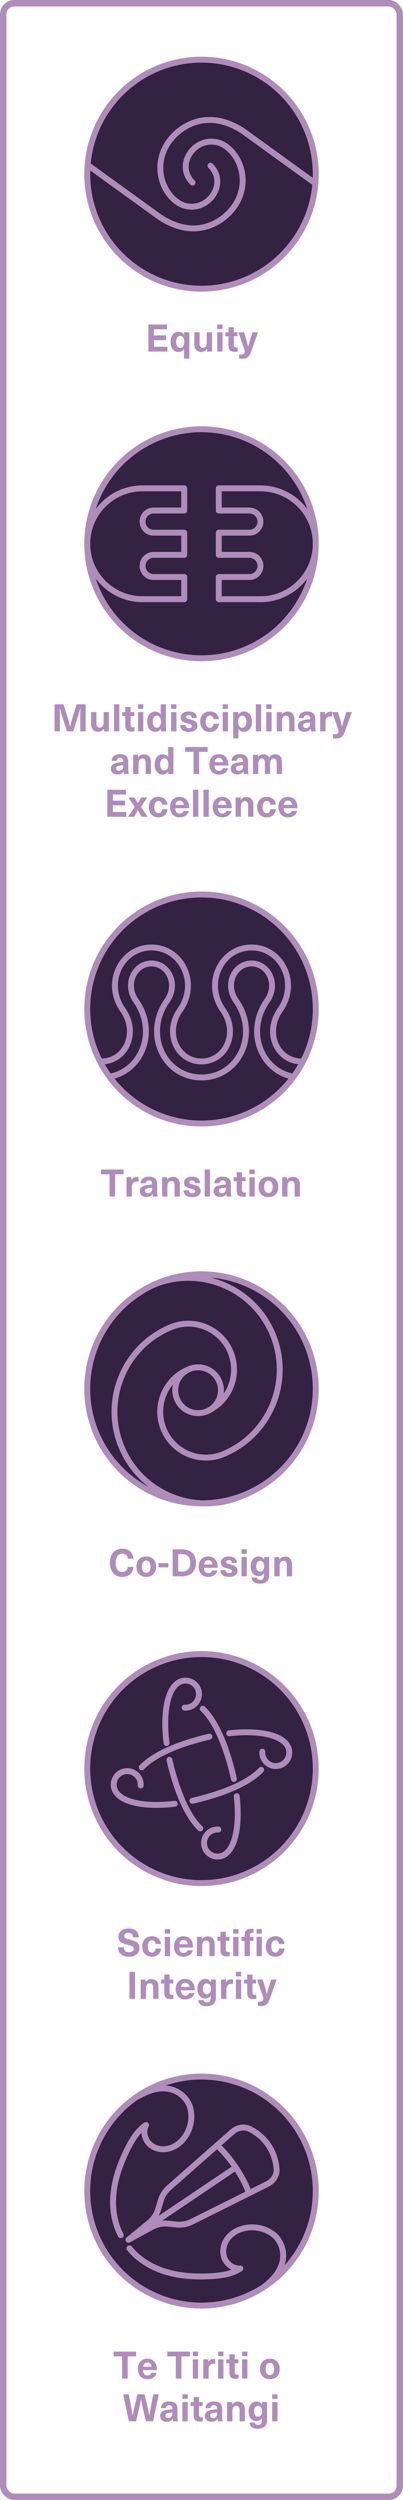 <?xml version="1.0" encoding="UTF-8"?>
<svg xmlns="http://www.w3.org/2000/svg" id="Layer_2" viewBox="0 0 340.42 2106.95">
  <defs>
    <style>.cls-1{fill:#332241;}.cls-1,.cls-2{stroke-width:5px;}.cls-1,.cls-2,.cls-3{stroke:#af8cba;stroke-linecap:round;stroke-linejoin:round;}.cls-2,.cls-3{fill:none;}.cls-3{stroke-width:5.42px;}.cls-4{fill:#af8cba;stroke-width:0px;}</style>
  </defs>
  <g id="_Layer_">
    <path class="cls-4" d="m67.81,616.35v-11.33c0-2.85.06-5.7.19-8.54h-.06c-.74,2.78-1.57,5.63-2.43,8.38l-3.62,11.49h-5.38l-3.62-11.49c-.86-2.75-1.7-5.6-2.43-8.38h-.06c.13,2.85.19,5.7.19,8.54v11.33h-4.51v-22.78h7.55l3.3,10.46c.86,2.75,1.63,5.6,2.24,8.38h.06c.61-2.78,1.38-5.63,2.24-8.38l3.3-10.46h7.55v22.78h-4.51Z"></path>
    <path class="cls-4" d="m76.96,610.08v-9.98h4.48v9.54c0,2.46,1.09,3.58,2.85,3.58,1.86,0,3.2-1.47,3.2-4.42v-8.7h4.48v16.25h-4.19v-2.05h-.06c-1.06,1.44-2.69,2.43-4.77,2.43-3.65,0-5.98-2.24-5.98-6.66Z"></path>
    <path class="cls-4" d="m96.32,616.35v-22.78h4.48v22.78h-4.48Z"></path>
    <path class="cls-4" d="m113.6,612.83v3.42c-.61.19-1.6.32-2.37.32-3.74,0-5.38-1.5-5.38-5.28v-7.87h-2.62v-3.33h2.62v-4.22h4.48v4.22h3.1v3.33h-3.1v7.07c0,1.79.58,2.5,2.11,2.5.42,0,.86-.06,1.15-.16Z"></path>
    <path class="cls-4" d="m116.58,597.41v-3.84h4.48v3.84h-4.48Zm0,18.94v-16.25h4.48v16.25h-4.48Z"></path>
    <path class="cls-4" d="m135.84,616.35v-2.14h-.06c-.99,1.66-2.78,2.56-4.67,2.56-4.1,0-6.75-3.36-6.75-8.54s2.62-8.54,6.69-8.54c1.86,0,3.62.83,4.61,2.37h.06v-8.48h4.48v22.78h-4.35Zm-6.82-8.13c0,3.1,1.38,5.12,3.52,5.12,2.02,0,3.39-1.89,3.39-5.12s-1.38-5.12-3.39-5.12c-2.14,0-3.52,2.02-3.52,5.12Z"></path>
    <path class="cls-4" d="m144.55,597.41v-3.84h4.48v3.84h-4.48Zm0,18.94v-16.25h4.48v16.25h-4.48Z"></path>
    <path class="cls-4" d="m166.24,605.08h-4.29c0-1.66-.96-2.37-2.56-2.37-1.44,0-2.21.58-2.21,1.5,0,1.15,1.02,1.44,3.49,2.08,2.91.77,6.11,1.5,6.11,5.47,0,3.04-2.75,5.09-7.17,5.09s-7.3-1.86-7.3-5.79h4.54c0,1.63.99,2.56,2.85,2.56,1.57,0,2.37-.61,2.37-1.57,0-1.41-1.22-1.7-3.74-2.37-2.72-.7-5.63-1.34-5.63-5.12,0-2.91,2.69-4.99,6.72-4.99,4.26,0,6.82,1.89,6.82,5.5Z"></path>
    <path class="cls-4" d="m184.96,606.14h-4.67c-.16-1.92-1.31-3.1-3.04-3.1-2.18,0-3.49,1.98-3.49,5.18s1.31,5.18,3.49,5.18c1.73,0,2.88-1.31,3.01-3.42h4.7c-.35,4.13-3.3,6.88-7.68,6.88-4.96,0-8.19-3.39-8.19-8.64s3.23-8.64,8.19-8.64c4.38,0,7.33,2.75,7.68,6.56Z"></path>
    <path class="cls-4" d="m188.13,597.41v-3.84h4.48v3.84h-4.48Zm0,18.94v-16.25h4.48v16.25h-4.48Z"></path>
    <path class="cls-4" d="m212.8,608.22c0,5.18-2.62,8.54-6.69,8.54-1.86,0-3.62-.83-4.61-2.37h-.06v7.87h-4.48v-22.17h4.35v2.14h.06c.99-1.66,2.78-2.56,4.67-2.56,4.1,0,6.75,3.36,6.75,8.54Zm-11.58,0c0,3.23,1.38,5.12,3.39,5.12,2.14,0,3.52-2.02,3.52-5.12s-1.38-5.12-3.52-5.12c-2.02,0-3.39,1.89-3.39,5.12Z"></path>
    <path class="cls-4" d="m216.1,616.35v-22.78h4.48v22.78h-4.48Z"></path>
    <path class="cls-4" d="m224.93,597.41v-3.84h4.48v3.84h-4.48Zm0,18.94v-16.25h4.48v16.25h-4.48Z"></path>
    <path class="cls-4" d="m248.77,606.36v9.98h-4.48v-9.54c0-2.46-1.09-3.58-2.85-3.58-1.86,0-3.2,1.47-3.2,4.42v8.7h-4.48v-16.25h4.19v2.05h.06c1.06-1.44,2.69-2.43,4.77-2.43,3.65,0,5.98,2.24,5.98,6.66Z"></path>
    <path class="cls-4" d="m266.3,606.01v5.89c0,2.05.16,3.36.45,4.45h-4.03c-.16-.67-.22-1.38-.22-2.18h-.06c-1.22,1.73-3.04,2.56-5.28,2.56-3.46,0-5.54-2.11-5.54-4.93,0-2.66,1.6-4.45,6.3-5.18,1.22-.19,3.04-.38,4.06-.45v-.58c0-2.05-1.09-2.88-2.66-2.88-1.66,0-2.62.93-2.69,2.46h-4.35c.16-3.1,2.4-5.6,7.04-5.6s6.98,2.18,6.98,6.43Zm-4.32,2.88c-.96.06-2.3.19-3.26.35-1.86.32-2.62.93-2.62,2.24,0,1.22.83,2.05,2.4,2.05.93,0,1.92-.29,2.56-.93.77-.77.93-1.63.93-3.1v-.61Z"></path>
    <path class="cls-4" d="m280.58,600.03v3.87c-.51-.1-.96-.16-1.41-.16-2.75,0-4.22,1.73-4.22,4.93v7.68h-4.48v-16.25h4.13v2.3h.06c1.09-1.76,2.53-2.56,4.45-2.56.45,0,1.02.06,1.47.19Z"></path>
    <path class="cls-4" d="m291.36,616.44c-1.63,4.58-3.68,6.02-7.74,6.02-.8,0-1.66-.1-2.34-.26v-3.58c.45.16,1.06.26,1.73.26,1.79,0,2.98-1.02,2.98-2.62,0-.61-.13-1.12-.77-2.94l-4.61-13.21h4.8l1.66,5.44c.67,2.24,1.28,4.54,1.79,6.82h.06c.54-2.27,1.15-4.58,1.89-6.82l1.76-5.44h4.61l-5.82,16.35Z"></path>
    <path class="cls-4" d="m108.34,642.01v5.89c0,2.05.16,3.36.45,4.45h-4.03c-.16-.67-.22-1.38-.22-2.18h-.06c-1.22,1.73-3.04,2.56-5.28,2.56-3.46,0-5.54-2.11-5.54-4.93,0-2.66,1.6-4.45,6.3-5.18,1.22-.19,3.04-.38,4.06-.45v-.58c0-2.05-1.09-2.88-2.66-2.88-1.66,0-2.62.93-2.69,2.46h-4.35c.16-3.1,2.4-5.6,7.04-5.6s6.98,2.18,6.98,6.43Zm-4.32,2.88c-.96.06-2.3.19-3.26.35-1.86.32-2.62.93-2.62,2.24,0,1.22.83,2.05,2.4,2.05.93,0,1.92-.29,2.56-.93.77-.77.93-1.63.93-3.1v-.61Z"></path>
    <path class="cls-4" d="m127.51,642.36v9.98h-4.48v-9.54c0-2.46-1.09-3.58-2.85-3.58-1.86,0-3.2,1.47-3.2,4.42v8.7h-4.48v-16.25h4.19v2.05h.06c1.06-1.44,2.69-2.43,4.77-2.43,3.65,0,5.98,2.24,5.98,6.66Z"></path>
    <path class="cls-4" d="m142.13,652.35v-2.14h-.06c-.99,1.66-2.78,2.56-4.67,2.56-4.1,0-6.75-3.36-6.75-8.54s2.62-8.54,6.69-8.54c1.86,0,3.62.83,4.61,2.37h.06v-8.48h4.48v22.78h-4.35Zm-6.82-8.13c0,3.1,1.38,5.12,3.52,5.12,2.02,0,3.39-1.89,3.39-5.12s-1.38-5.12-3.39-5.12c-2.14,0-3.52,2.02-3.52,5.12Z"></path>
    <path class="cls-4" d="m168.21,633.6v18.75h-4.7v-18.75h-7.17v-4.03h19.04v4.03h-7.17Z"></path>
    <path class="cls-4" d="m188.11,647.42h4.58c-.64,2.98-3.46,5.44-7.78,5.44-5.12,0-8.09-3.58-8.09-8.77,0-4.8,2.98-8.51,8.06-8.51,3.74,0,6.5,2.11,7.52,5.41.35,1.12.51,2.37.51,4.16h-11.68c.13,3.36,1.76,4.54,3.68,4.54,1.79,0,2.98-.96,3.2-2.27Zm-6.78-5.09h7.1c-.29-2.46-1.76-3.58-3.55-3.58s-3.2,1.12-3.55,3.58Z"></path>
    <path class="cls-4" d="m209.55,642.01v5.89c0,2.05.16,3.36.45,4.45h-4.03c-.16-.67-.22-1.38-.22-2.18h-.06c-1.22,1.73-3.04,2.56-5.28,2.56-3.46,0-5.54-2.11-5.54-4.93,0-2.66,1.6-4.45,6.3-5.18,1.22-.19,3.04-.38,4.06-.45v-.58c0-2.05-1.09-2.88-2.66-2.88-1.66,0-2.62.93-2.69,2.46h-4.35c.16-3.1,2.4-5.6,7.04-5.6s6.98,2.18,6.98,6.43Zm-4.32,2.88c-.96.06-2.3.19-3.26.35-1.86.32-2.62.93-2.62,2.24,0,1.22.83,2.05,2.4,2.05.93,0,1.92-.29,2.56-.93.77-.77.93-1.63.93-3.1v-.61Z"></path>
    <path class="cls-4" d="m238.22,642.36v9.98h-4.48v-9.54c0-2.46-.99-3.58-2.56-3.58-1.92,0-2.98,1.7-2.98,4.77v8.35h-4.48v-9.82c0-2.08-.9-3.3-2.56-3.3-1.95,0-2.98,1.73-2.98,4.77v8.35h-4.48v-16.25h4.22v1.86h.06c1.18-1.54,2.56-2.24,4.51-2.24,2.27,0,3.94.96,4.83,2.78,1.22-1.73,2.69-2.78,5.18-2.78,3.49,0,5.7,2.24,5.7,6.66Z"></path>
    <path class="cls-4" d="m95.36,669.6v5.15h10.3v4h-10.3v5.57h11.33v4.03h-16.03v-22.78h15.74v4.03h-11.04Z"></path>
    <path class="cls-4" d="m124.74,688.35h-5.22l-3.07-5.5h-.06l-3.07,5.5h-5.22l5.57-8.35-5.22-7.9h5.15l2.78,4.77h.06l2.78-4.77h5.15l-5.21,7.9,5.57,8.35Z"></path>
    <path class="cls-4" d="m141.54,678.14h-4.67c-.16-1.92-1.31-3.1-3.04-3.1-2.18,0-3.49,1.98-3.49,5.18s1.31,5.18,3.49,5.18c1.73,0,2.88-1.31,3.01-3.42h4.7c-.35,4.13-3.3,6.88-7.68,6.88-4.96,0-8.19-3.39-8.19-8.64s3.23-8.64,8.19-8.64c4.38,0,7.33,2.75,7.68,6.56Z"></path>
    <path class="cls-4" d="m154.95,683.42h4.58c-.64,2.98-3.46,5.44-7.78,5.44-5.12,0-8.09-3.58-8.09-8.77,0-4.8,2.98-8.51,8.06-8.51,3.74,0,6.5,2.11,7.52,5.41.35,1.12.51,2.37.51,4.16h-11.68c.13,3.36,1.76,4.54,3.68,4.54,1.79,0,2.98-.96,3.2-2.27Zm-6.78-5.09h7.1c-.29-2.46-1.76-3.58-3.55-3.58s-3.2,1.12-3.55,3.58Z"></path>
    <path class="cls-4" d="m163.04,688.35v-22.78h4.48v22.78h-4.48Z"></path>
    <path class="cls-4" d="m171.87,688.35v-22.78h4.48v22.78h-4.48Z"></path>
    <path class="cls-4" d="m190.95,683.42h4.58c-.64,2.98-3.46,5.44-7.78,5.44-5.12,0-8.1-3.58-8.1-8.77,0-4.8,2.98-8.51,8.06-8.51,3.74,0,6.5,2.11,7.52,5.41.35,1.12.51,2.37.51,4.16h-11.68c.13,3.36,1.76,4.54,3.68,4.54,1.79,0,2.98-.96,3.2-2.27Zm-6.78-5.09h7.1c-.29-2.46-1.76-3.58-3.55-3.58s-3.2,1.12-3.55,3.58Z"></path>
    <path class="cls-4" d="m214.05,678.36v9.98h-4.48v-9.54c0-2.46-1.09-3.58-2.85-3.58-1.86,0-3.2,1.47-3.2,4.42v8.7h-4.48v-16.25h4.19v2.05h.06c1.06-1.44,2.69-2.43,4.77-2.43,3.65,0,5.98,2.24,5.98,6.66Z"></path>
    <path class="cls-4" d="m233.06,678.14h-4.67c-.16-1.92-1.31-3.1-3.04-3.1-2.18,0-3.49,1.98-3.49,5.18s1.31,5.18,3.49,5.18c1.73,0,2.88-1.31,3.01-3.42h4.7c-.35,4.13-3.3,6.88-7.68,6.88-4.96,0-8.19-3.39-8.19-8.64s3.23-8.64,8.19-8.64c4.38,0,7.33,2.75,7.68,6.56Z"></path>
    <path class="cls-4" d="m246.46,683.42h4.58c-.64,2.98-3.46,5.44-7.78,5.44-5.12,0-8.1-3.58-8.1-8.77,0-4.8,2.98-8.51,8.06-8.51,3.74,0,6.5,2.11,7.52,5.41.35,1.12.51,2.37.51,4.16h-11.68c.13,3.36,1.76,4.54,3.68,4.54,1.79,0,2.98-.96,3.2-2.27Zm-6.78-5.09h7.1c-.29-2.46-1.76-3.58-3.55-3.58s-3.2,1.12-3.55,3.58Z"></path>
    <circle class="cls-1" cx="170.21" cy="458.27" r="96.51"></circle>
    <path class="cls-2" d="m120.42,504.99c-25.8,0-46.71-20.91-46.71-46.71s20.91-46.71,46.71-46.71"></path>
    <polyline class="cls-2" points="120.42 411.56 155.61 411.56 155.61 430.25"></polyline>
    <path class="cls-2" d="m155.61,486.3h-25.85c-5.16,0-9.34-4.18-9.34-9.34h0c0-5.16,4.18-9.34,9.34-9.34h25.85v-18.69h-25.85c-5.16,0-9.34-4.18-9.34-9.34h0c0-5.16,4.18-9.34,9.34-9.34h25.85"></path>
    <polyline class="cls-2" points="155.61 486.3 155.61 504.99 120.42 504.99"></polyline>
    <path class="cls-2" d="m220,504.99c25.8,0,46.71-20.91,46.71-46.71s-20.91-46.71-46.71-46.71"></path>
    <polyline class="cls-2" points="220 411.56 184.81 411.56 184.81 430.25"></polyline>
    <path class="cls-2" d="m184.81,486.3h25.85c5.16,0,9.34-4.18,9.34-9.34h0c0-5.16-4.18-9.34-9.34-9.34h-25.85v-18.69h25.85c5.16,0,9.34-4.18,9.34-9.34h0c0-5.16-4.18-9.34-9.34-9.34h-25.85"></path>
    <polyline class="cls-2" points="184.81 486.3 184.81 504.99 220 504.99"></polyline>
    <path class="cls-4" d="m107.84,1985.88v18.75h-4.7v-18.75h-7.17v-4.03h19.04v4.03h-7.17Z"></path>
    <path class="cls-4" d="m127.75,1999.7h4.58c-.64,2.98-3.46,5.44-7.78,5.44-5.12,0-8.1-3.58-8.1-8.77,0-4.8,2.98-8.51,8.06-8.51,3.74,0,6.5,2.11,7.52,5.41.35,1.12.51,2.37.51,4.16h-11.68c.13,3.36,1.76,4.54,3.68,4.54,1.79,0,2.98-.96,3.2-2.27Zm-6.78-5.09h7.1c-.29-2.46-1.76-3.58-3.55-3.58s-3.2,1.12-3.55,3.58Z"></path>
    <path class="cls-4" d="m153.22,1985.88v18.75h-4.7v-18.75h-7.17v-4.03h19.04v4.03h-7.17Z"></path>
    <path class="cls-4" d="m162.88,1985.69v-3.84h4.48v3.84h-4.48Zm0,18.94v-16.25h4.48v16.25h-4.48Z"></path>
    <path class="cls-4" d="m181.83,1988.31v3.87c-.51-.1-.96-.16-1.41-.16-2.75,0-4.22,1.73-4.22,4.93v7.68h-4.48v-16.25h4.13v2.3h.06c1.09-1.76,2.53-2.56,4.45-2.56.45,0,1.02.06,1.47.19Z"></path>
    <path class="cls-4" d="m184.26,1985.69v-3.84h4.48v3.84h-4.48Zm0,18.94v-16.25h4.48v16.25h-4.48Z"></path>
    <path class="cls-4" d="m201.54,2001.11v3.42c-.61.19-1.6.32-2.37.32-3.74,0-5.38-1.5-5.38-5.28v-7.87h-2.62v-3.33h2.62v-4.22h4.48v4.22h3.1v3.33h-3.1v7.07c0,1.79.58,2.5,2.11,2.5.42,0,.86-.06,1.15-.16Z"></path>
    <path class="cls-4" d="m204.51,1985.69v-3.84h4.48v3.84h-4.48Zm0,18.94v-16.25h4.48v16.25h-4.48Z"></path>
    <path class="cls-4" d="m236.29,1996.5c0,5.28-3.23,8.64-8.32,8.64s-8.32-3.36-8.32-8.64,3.23-8.64,8.32-8.64,8.32,3.36,8.32,8.64Zm-11.94,0c0,3.17,1.41,5.18,3.62,5.18s3.62-2.02,3.62-5.18-1.41-5.18-3.62-5.18-3.62,2.02-3.62,5.18Z"></path>
    <path class="cls-4" d="m123.23,2040.63l-2.11-9.02c-.77-3.23-1.44-6.5-1.98-9.76h-.06c-.54,3.26-1.22,6.53-1.98,9.76l-2.11,9.02h-6.11l-4.77-22.78h4.61l1.63,8.29c.64,3.26,1.22,6.62,1.66,9.86h.06c.58-3.23,1.28-6.56,2.08-9.86l1.98-8.29h5.95l1.98,8.29c.8,3.3,1.5,6.62,2.08,9.86h.06c.45-3.23,1.02-6.59,1.66-9.86l1.63-8.29h4.61l-4.77,22.78h-6.11Z"></path>
    <path class="cls-4" d="m149.92,2030.29v5.89c0,2.05.16,3.36.45,4.45h-4.03c-.16-.67-.22-1.38-.22-2.18h-.06c-1.22,1.73-3.04,2.56-5.28,2.56-3.46,0-5.54-2.11-5.54-4.93,0-2.66,1.6-4.45,6.3-5.18,1.22-.19,3.04-.38,4.06-.45v-.58c0-2.05-1.09-2.88-2.66-2.88-1.66,0-2.62.93-2.69,2.46h-4.35c.16-3.1,2.4-5.6,7.04-5.6s6.98,2.18,6.98,6.43Zm-4.32,2.88c-.96.06-2.3.19-3.26.35-1.86.32-2.62.93-2.62,2.24,0,1.22.83,2.05,2.4,2.05.93,0,1.92-.29,2.56-.93.77-.77.93-1.63.93-3.1v-.61Z"></path>
    <path class="cls-4" d="m154.08,2021.69v-3.84h4.48v3.84h-4.48Zm0,18.94v-16.25h4.48v16.25h-4.48Z"></path>
    <path class="cls-4" d="m171.36,2037.11v3.42c-.61.19-1.6.32-2.37.32-3.74,0-5.38-1.5-5.38-5.28v-7.87h-2.62v-3.33h2.62v-4.22h4.48v4.22h3.1v3.33h-3.1v7.07c0,1.79.58,2.5,2.11,2.5.42,0,.86-.06,1.15-.16Z"></path>
    <path class="cls-4" d="m187.68,2030.29v5.89c0,2.05.16,3.36.45,4.45h-4.03c-.16-.67-.22-1.38-.22-2.18h-.06c-1.22,1.73-3.04,2.56-5.28,2.56-3.46,0-5.54-2.11-5.54-4.93,0-2.66,1.6-4.45,6.3-5.18,1.22-.19,3.04-.38,4.06-.45v-.58c0-2.05-1.09-2.88-2.66-2.88-1.66,0-2.62.93-2.69,2.46h-4.35c.16-3.1,2.4-5.6,7.04-5.6s6.97,2.18,6.97,6.43Zm-4.32,2.88c-.96.06-2.3.19-3.26.35-1.86.32-2.62.93-2.62,2.24,0,1.22.83,2.05,2.4,2.05.93,0,1.92-.29,2.56-.93.77-.77.93-1.63.93-3.1v-.61Z"></path>
    <path class="cls-4" d="m206.85,2030.65v9.98h-4.48v-9.54c0-2.46-1.09-3.58-2.85-3.58-1.86,0-3.2,1.47-3.2,4.42v8.7h-4.48v-16.25h4.19v2.05h.06c1.06-1.44,2.69-2.43,4.77-2.43,3.65,0,5.98,2.24,5.98,6.66Z"></path>
    <path class="cls-4" d="m221.31,2026.55h.06v-2.18h4.22v15.23c0,4.93-3.04,7.23-7.71,7.23s-6.94-1.98-7.2-5.18h4.48c.1,1.25,1.12,1.98,2.82,1.98,2.02,0,3.26-1.02,3.26-4.19v-1.44h-.06c-1.21,1.7-2.59,2.43-4.54,2.43-4.06,0-6.66-3.2-6.66-8.25s2.62-8.26,6.72-8.26c1.98,0,3.36.77,4.61,2.62Zm-6.66,5.63c0,2.82,1.28,4.58,3.26,4.58,2.11,0,3.46-1.82,3.46-4.58s-1.34-4.58-3.46-4.58c-1.98,0-3.26,1.76-3.26,4.58Z"></path>
    <path class="cls-4" d="m229.95,2021.69v-3.84h4.48v3.84h-4.48Zm0,18.94v-16.25h4.48v16.25h-4.48Z"></path>
    <circle class="cls-1" cx="170.21" cy="1846.58" r="96.51"></circle>
    <path class="cls-2" d="m108.53,1887.59l18.91-10.3c4.41-2.58,9.43-3.74,14.18-3.27l7.89.78c4.2.42,8.63-.44,12.67-2.45l63.71-31.75c4.95-2.47,8.09-7.48,7.75-12.37h0c-1.04-14.92-9.51-27.51-22.92-34.11h0c-4.4-2.16-10.23-1.15-14.38,2.5l-53.46,47c-3.39,2.98-5.86,6.76-7.06,10.81l-2.25,7.6c-1.36,4.57-4.32,8.78-8.38,11.89l-16.65,13.66"></path>
    <path class="cls-2" d="m183.51,1808.27c4.99,4.41,10.5,10.8,15.61,18.4,5.11,7.6,8.94,15.12,11.14,21.41"></path>
    <line class="cls-2" x1="108.53" y1="1887.59" x2="199.11" y2="1826.68"></line>
    <path class="cls-2" d="m109.32,1894.83c7.91,9.82,19.33,16.44,31.43,19.98,12.1,3.54,24.89,4.17,37.48,3.48,8.63-.47,17.58-1.68,24.79-6.45-5.84.52-11.56-3.62-13.56-9.13-2-5.51-.54-11.95,3.09-16.55s9.17-7.47,14.94-8.54c8.54-1.6,17.8.68,24.39,6.33,6.59,5.66,16.12,25.01-9.53,43.86"></path>
    <path class="cls-2" d="m102.01,1883.73c-5.9-11.14-7.47-24.25-5.95-36.77,1.52-12.52,6-24.52,11.6-35.81,3.84-7.74,8.48-15.49,15.71-20.22-2.78,5.16-1.24,12.05,3.03,16.07,4.27,4.01,10.76,5.21,16.43,3.7,5.66-1.51,10.48-5.48,13.75-10.35,4.84-7.21,6.41-16.62,3.81-24.91-2.59-8.29-16.62-24.68-44.06-8.56"></path>
    <path class="cls-4" d="m117.13,1632.75h-4.77c0-2.37-1.38-3.74-3.97-3.74-2.08,0-3.49,1.02-3.49,2.5,0,1.76,1.38,2.34,4.96,3.23,4.29,1.06,8,2.18,8,7.14,0,4.32-3.58,7.2-8.9,7.2-5.66,0-9.21-2.82-9.21-8h4.86c0,2.75,1.5,4.19,4.42,4.19,2.4,0,3.94-1.12,3.94-2.91,0-2.02-1.47-2.4-4.7-3.23-4.29-1.09-8.19-2.11-8.19-7.1,0-4,3.42-6.75,8.42-6.75,5.7,0,8.64,2.59,8.64,7.49Z"></path>
    <path class="cls-4" d="m136.01,1638.35h-4.67c-.16-1.92-1.31-3.1-3.04-3.1-2.18,0-3.49,1.98-3.49,5.18s1.31,5.18,3.49,5.18c1.73,0,2.88-1.31,3.01-3.42h4.7c-.35,4.13-3.3,6.88-7.68,6.88-4.96,0-8.19-3.39-8.19-8.64s3.23-8.64,8.19-8.64c4.38,0,7.33,2.75,7.68,6.56Z"></path>
    <path class="cls-4" d="m139.18,1629.62v-3.84h4.48v3.84h-4.48Zm0,18.94v-16.25h4.48v16.25h-4.48Z"></path>
    <path class="cls-4" d="m158.25,1643.63h4.58c-.64,2.98-3.46,5.44-7.78,5.44-5.12,0-8.1-3.58-8.1-8.77,0-4.8,2.98-8.51,8.06-8.51,3.74,0,6.5,2.11,7.52,5.41.35,1.12.51,2.37.51,4.16h-11.68c.13,3.36,1.76,4.54,3.68,4.54,1.79,0,2.98-.96,3.2-2.27Zm-6.78-5.09h7.1c-.29-2.46-1.76-3.58-3.55-3.58s-3.2,1.12-3.55,3.58Z"></path>
    <path class="cls-4" d="m181.35,1638.58v9.98h-4.48v-9.54c0-2.46-1.09-3.58-2.85-3.58-1.86,0-3.2,1.47-3.2,4.42v8.7h-4.48v-16.25h4.19v2.05h.06c1.06-1.44,2.69-2.43,4.77-2.43,3.65,0,5.98,2.24,5.98,6.66Z"></path>
    <path class="cls-4" d="m193.99,1645.04v3.42c-.61.19-1.6.32-2.37.32-3.74,0-5.38-1.5-5.38-5.28v-7.87h-2.62v-3.33h2.62v-4.22h4.48v4.22h3.1v3.33h-3.1v7.07c0,1.79.58,2.5,2.11,2.5.42,0,.86-.06,1.15-.16Z"></path>
    <path class="cls-4" d="m196.97,1629.62v-3.84h4.48v3.84h-4.48Zm0,18.94v-16.25h4.48v16.25h-4.48Z"></path>
    <path class="cls-4" d="m206.63,1630.83c0-3.55,1.89-5.31,5.38-5.31.77,0,1.66.13,2.21.26v3.17c-.19-.06-.51-.1-.8-.1-1.57,0-2.37.67-2.37,2.53v.93h3.07v3.33h-3.07v12.93h-4.42v-12.93h-2.69v-3.33h2.69v-1.47Zm14.56-1.22h-4.48v-3.84h4.48v3.84Zm0,2.69v16.25h-4.48v-16.25h4.48Z"></path>
    <path class="cls-4" d="m240.36,1638.35h-4.67c-.16-1.92-1.31-3.1-3.04-3.1-2.18,0-3.49,1.98-3.49,5.18s1.31,5.18,3.49,5.18c1.73,0,2.88-1.31,3.01-3.42h4.7c-.35,4.13-3.3,6.88-7.68,6.88-4.96,0-8.19-3.39-8.19-8.64s3.23-8.64,8.19-8.64c4.38,0,7.33,2.75,7.68,6.56Z"></path>
    <path class="cls-4" d="m109.36,1684.56v-22.78h4.7v22.78h-4.7Z"></path>
    <path class="cls-4" d="m133.87,1674.58v9.98h-4.48v-9.54c0-2.46-1.09-3.58-2.85-3.58-1.86,0-3.2,1.47-3.2,4.42v8.7h-4.48v-16.25h4.19v2.05h.06c1.06-1.44,2.69-2.43,4.77-2.43,3.65,0,5.98,2.24,5.98,6.66Z"></path>
    <path class="cls-4" d="m146.51,1681.04v3.42c-.61.19-1.6.32-2.37.32-3.74,0-5.38-1.5-5.38-5.28v-7.87h-2.62v-3.33h2.62v-4.22h4.48v4.22h3.1v3.33h-3.1v7.07c0,1.79.58,2.5,2.11,2.5.42,0,.86-.06,1.15-.16Z"></path>
    <path class="cls-4" d="m159.72,1679.63h4.58c-.64,2.98-3.46,5.44-7.78,5.44-5.12,0-8.1-3.58-8.1-8.77,0-4.8,2.98-8.51,8.06-8.51,3.74,0,6.5,2.11,7.52,5.41.35,1.12.51,2.37.51,4.16h-11.68c.13,3.36,1.76,4.54,3.68,4.54,1.79,0,2.98-.96,3.2-2.27Zm-6.78-5.09h7.1c-.29-2.46-1.76-3.58-3.55-3.58s-3.2,1.12-3.55,3.58Z"></path>
    <path class="cls-4" d="m178.09,1670.48h.06v-2.18h4.22v15.23c0,4.93-3.04,7.23-7.71,7.23s-6.94-1.98-7.2-5.18h4.48c.1,1.25,1.12,1.98,2.82,1.98,2.02,0,3.26-1.02,3.26-4.19v-1.44h-.06c-1.22,1.7-2.59,2.43-4.54,2.43-4.06,0-6.66-3.2-6.66-8.25s2.62-8.26,6.72-8.26c1.98,0,3.36.77,4.61,2.62Zm-6.66,5.63c0,2.82,1.28,4.58,3.26,4.58,2.11,0,3.46-1.82,3.46-4.58s-1.34-4.58-3.46-4.58c-1.98,0-3.26,1.76-3.26,4.58Z"></path>
    <path class="cls-4" d="m196.84,1668.24v3.87c-.51-.1-.96-.16-1.41-.16-2.75,0-4.22,1.73-4.22,4.93v7.68h-4.48v-16.25h4.13v2.3h.06c1.09-1.76,2.53-2.56,4.45-2.56.45,0,1.02.06,1.47.19Z"></path>
    <path class="cls-4" d="m199.27,1665.62v-3.84h4.48v3.84h-4.48Zm0,18.94v-16.25h4.48v16.25h-4.48Z"></path>
    <path class="cls-4" d="m216.55,1681.04v3.42c-.61.19-1.6.32-2.37.32-3.74,0-5.38-1.5-5.38-5.28v-7.87h-2.62v-3.33h2.62v-4.22h4.48v4.22h3.1v3.33h-3.1v7.07c0,1.79.58,2.5,2.11,2.5.42,0,.86-.06,1.15-.16Z"></path>
    <path class="cls-4" d="m227.88,1684.65c-1.63,4.58-3.68,6.02-7.74,6.02-.8,0-1.66-.1-2.34-.26v-3.58c.45.16,1.06.26,1.73.26,1.79,0,2.98-1.02,2.98-2.62,0-.61-.13-1.12-.77-2.94l-4.61-13.21h4.8l1.66,5.44c.67,2.24,1.28,4.54,1.79,6.82h.06c.54-2.27,1.15-4.58,1.89-6.82l1.76-5.44h4.61l-5.82,16.35Z"></path>
    <circle class="cls-1" cx="170.21" cy="1490.51" r="96.51"></circle>
    <path class="cls-2" d="m193.62,1460.76c26.55-3.03,47.44,1.94,50.38,13.36,1.57,6.1-2.1,12.32-8.2,13.89-6.1,1.57-12.32-2.1-13.89-8.2-.3-1.18-.41-2.37-.34-3.53"></path>
    <path class="cls-2" d="m119.79,1489.47c9.9-10.45,29.09-18.74,51.77-24.58,1.78-.46,3.56-.89,5.32-1.28"></path>
    <path class="cls-2" d="m147.62,1520.17c-26.94,3.23-48.22-1.73-51.2-13.27-1.57-6.1,2.1-12.32,8.2-13.89,6.1-1.57,12.32,2.1,13.89,8.2.3,1.18.41,2.37.34,3.53"></path>
    <path class="cls-2" d="m220.63,1491.56c-9.9,10.45-29.09,18.74-51.77,24.58-2.13.55-4.24,1.05-6.34,1.51"></path>
    <path class="cls-2" d="m199.95,1513.82c3.06,26.6-1.92,47.54-13.35,50.48-6.1,1.57-12.32-2.1-13.89-8.2-1.57-6.1,2.1-12.32,8.2-13.89,1.18-.3,2.37-.41,3.53-.34"></path>
    <path class="cls-2" d="m171.26,1440.09c10.45,9.9,18.74,29.09,24.58,51.77.64,2.48,1.21,4.94,1.73,7.38"></path>
    <path class="cls-2" d="m140.69,1469.01c-3.5-27.45,1.44-49.27,13.13-52.28,6.1-1.57,12.32,2.1,13.89,8.2,1.57,6.1-2.1,12.32-8.2,13.89-1.18.3-2.37.41-3.53.34"></path>
    <path class="cls-2" d="m169.17,1540.93c-10.45-9.9-18.74-29.09-24.58-51.77-.52-2.01-.99-4.01-1.43-6"></path>
    <path class="cls-4" d="m112.72,1313.61h-4.74c-.29-2.66-2.05-4.26-4.7-4.26-3.46,0-5.57,2.94-5.57,7.74s2.08,7.74,5.47,7.74c2.69,0,4.45-1.57,4.8-4.35h4.83c-.45,5.41-4.06,8.51-9.63,8.51-6.4,0-10.33-4.51-10.33-11.9s3.97-11.9,10.43-11.9c5.63,0,9.22,3.46,9.44,8.42Z"></path>
    <path class="cls-4" d="m131.86,1320.36c0,5.28-3.23,8.64-8.32,8.64s-8.32-3.36-8.32-8.64,3.23-8.64,8.32-8.64,8.32,3.36,8.32,8.64Zm-11.94,0c0,3.17,1.41,5.18,3.62,5.18s3.62-2.02,3.62-5.18-1.41-5.18-3.62-5.18-3.62,2.02-3.62,5.18Z"></path>
    <path class="cls-4" d="m133.94,1320.91v-3.52h8.32v3.52h-8.32Z"></path>
    <path class="cls-4" d="m153.43,1305.71c7.74,0,12.09,4.1,12.09,11.39s-4.35,11.39-12.09,11.39h-7.58v-22.78h7.58Zm-2.91,18.75h2.85c4.9,0,7.3-2.43,7.3-7.36s-2.4-7.36-7.3-7.36h-2.85v14.72Z"></path>
    <path class="cls-4" d="m179.12,1323.56h4.58c-.64,2.98-3.46,5.44-7.78,5.44-5.12,0-8.1-3.58-8.1-8.77,0-4.8,2.98-8.51,8.06-8.51,3.74,0,6.5,2.11,7.52,5.41.35,1.12.51,2.37.51,4.16h-11.68c.13,3.36,1.76,4.54,3.68,4.54,1.79,0,2.98-.96,3.2-2.27Zm-6.78-5.09h7.1c-.29-2.46-1.76-3.58-3.55-3.58s-3.2,1.12-3.55,3.58Z"></path>
    <path class="cls-4" d="m200.08,1317.23h-4.29c0-1.66-.96-2.37-2.56-2.37-1.44,0-2.21.58-2.21,1.5,0,1.15,1.02,1.44,3.49,2.08,2.91.77,6.11,1.5,6.11,5.47,0,3.04-2.75,5.09-7.17,5.09s-7.29-1.86-7.29-5.79h4.54c0,1.63.99,2.56,2.85,2.56,1.57,0,2.37-.61,2.37-1.57,0-1.41-1.22-1.7-3.74-2.37-2.72-.7-5.63-1.34-5.63-5.12,0-2.91,2.69-4.99,6.72-4.99,4.26,0,6.82,1.89,6.82,5.5Z"></path>
    <path class="cls-4" d="m203.99,1309.55v-3.84h4.48v3.84h-4.48Zm0,18.94v-16.25h4.48v16.25h-4.48Z"></path>
    <path class="cls-4" d="m223.09,1314.41h.06v-2.18h4.22v15.23c0,4.93-3.04,7.23-7.71,7.23s-6.94-1.98-7.2-5.18h4.48c.1,1.25,1.12,1.98,2.82,1.98,2.02,0,3.26-1.02,3.26-4.19v-1.44h-.06c-1.22,1.7-2.59,2.43-4.54,2.43-4.06,0-6.66-3.2-6.66-8.25s2.62-8.26,6.72-8.26c1.98,0,3.36.77,4.61,2.62Zm-6.66,5.63c0,2.82,1.28,4.58,3.26,4.58,2.11,0,3.46-1.82,3.46-4.58s-1.34-4.58-3.46-4.58c-1.98,0-3.26,1.76-3.26,4.58Z"></path>
    <path class="cls-4" d="m246.74,1318.51v9.98h-4.48v-9.54c0-2.46-1.09-3.58-2.85-3.58-1.86,0-3.2,1.47-3.2,4.42v8.7h-4.48v-16.25h4.19v2.05h.06c1.06-1.44,2.69-2.43,4.77-2.43,3.65,0,5.98,2.24,5.98,6.66Z"></path>
    <circle class="cls-1" cx="170.21" cy="1170.44" r="96.51"></circle>
    <path class="cls-2" d="m129.34,1082.93c39.38-16.43,84.55,2.13,100.98,41.52,16.43,39.38-2.13,84.55-41.52,100.98"></path>
    <path class="cls-2" d="m144.21,1118.55c19.69-8.22,42.27,1.07,50.49,20.76,8.22,19.69-1.07,42.27-20.76,50.49"></path>
    <path class="cls-2" d="m203.67,1261.05c-39.38,16.43-84.55-2.13-100.98-41.52-16.43-39.38,2.13-84.55,41.52-100.98"></path>
    <path class="cls-2" d="m188.81,1225.43c-19.69,8.22-42.27-1.07-50.49-20.76-8.22-19.69,1.07-42.27,20.76-50.49"></path>
    <circle class="cls-2" cx="167.33" cy="1171.64" r="19.3"></circle>
    <path class="cls-4" d="m130.05,277.52v5.15h10.3v4h-10.3v5.57h11.33v4.03h-16.03v-22.78h15.74v4.03h-11.04Z"></path>
    <path class="cls-4" d="m155.52,282.16h.06v-2.14h4.35v22.17h-4.48v-7.87h-.06c-.99,1.54-2.75,2.37-4.61,2.37-4.06,0-6.69-3.36-6.69-8.54s2.66-8.54,6.75-8.54c1.89,0,3.68.9,4.67,2.56Zm-6.75,5.98c0,3.1,1.38,5.12,3.52,5.12,2.02,0,3.39-1.89,3.39-5.12s-1.38-5.12-3.39-5.12c-2.14,0-3.52,2.02-3.52,5.12Z"></path>
    <path class="cls-4" d="m164.13,290v-9.98h4.48v9.54c0,2.46,1.09,3.58,2.85,3.58,1.86,0,3.2-1.47,3.2-4.42v-8.7h4.48v16.25h-4.19v-2.05h-.06c-1.06,1.44-2.69,2.43-4.77,2.43-3.65,0-5.98-2.24-5.98-6.66Z"></path>
    <path class="cls-4" d="m183.49,277.33v-3.84h4.48v3.84h-4.48Zm0,18.94v-16.25h4.48v16.25h-4.48Z"></path>
    <path class="cls-4" d="m200.77,292.76v3.42c-.61.19-1.6.32-2.37.32-3.74,0-5.38-1.5-5.38-5.28v-7.87h-2.62v-3.33h2.62v-4.22h4.48v4.22h3.1v3.33h-3.1v7.07c0,1.79.58,2.5,2.11,2.5.42,0,.86-.06,1.15-.16Z"></path>
    <path class="cls-4" d="m212.1,296.37c-1.63,4.58-3.68,6.02-7.74,6.02-.8,0-1.66-.1-2.33-.26v-3.58c.45.16,1.06.26,1.73.26,1.79,0,2.98-1.02,2.98-2.62,0-.61-.13-1.12-.77-2.94l-4.61-13.21h4.8l1.66,5.44c.67,2.24,1.28,4.54,1.79,6.82h.06c.54-2.27,1.15-4.58,1.89-6.82l1.76-5.44h4.61l-5.82,16.35Z"></path>
    <circle class="cls-1" cx="170.21" cy="146.79" r="96.51"></circle>
    <path class="cls-2" d="m162.61,153.86c-14.5-14.54.84-37.86,20.08-34.11,5.73,1.12,10.66,4.91,14.31,9.46,8.09,10.09,10.15,23.81,5.65,35.88-5.27,14.13-19.29,25.21-34.3,27.08-13.51,1.69-26.52-3.83-36.85-11.69l-57.48-41.47"></path>
    <path class="cls-2" d="m177.81,139.7c14.5,14.54-.84,37.86-20.08,34.11-5.73-1.12-10.66-4.91-14.31-9.46-8.09-10.09-10.15-23.81-5.65-35.88,5.27-14.13,19.29-25.21,34.3-27.08,13.51-1.69,26.52,3.83,36.85,11.69l57.5,41.48"></path>
    <path class="cls-4" d="m97.22,989.67v18.75h-4.7v-18.75h-7.17v-4.03h19.04v4.03h-7.17Z"></path>
    <path class="cls-4" d="m116.99,992.1v3.87c-.51-.1-.96-.16-1.41-.16-2.75,0-4.22,1.73-4.22,4.93v7.68h-4.48v-16.25h4.13v2.3h.06c1.09-1.76,2.53-2.56,4.45-2.56.45,0,1.02.06,1.47.19Z"></path>
    <path class="cls-4" d="m132.77,998.09v5.89c0,2.05.16,3.36.45,4.45h-4.03c-.16-.67-.22-1.38-.22-2.18h-.06c-1.22,1.73-3.04,2.56-5.28,2.56-3.46,0-5.54-2.11-5.54-4.93,0-2.66,1.6-4.45,6.3-5.18,1.22-.19,3.04-.38,4.06-.45v-.58c0-2.05-1.09-2.88-2.66-2.88-1.66,0-2.62.93-2.69,2.46h-4.35c.16-3.1,2.4-5.6,7.04-5.6s6.98,2.18,6.98,6.43Zm-4.32,2.88c-.96.06-2.3.19-3.26.35-1.86.32-2.62.93-2.62,2.24,0,1.22.83,2.05,2.4,2.05.93,0,1.92-.29,2.56-.93.77-.77.93-1.63.93-3.1v-.61Z"></path>
    <path class="cls-4" d="m151.94,998.44v9.98h-4.48v-9.54c0-2.46-1.09-3.58-2.85-3.58-1.86,0-3.2,1.47-3.2,4.42v8.7h-4.48v-16.25h4.19v2.05h.06c1.06-1.44,2.69-2.43,4.77-2.43,3.65,0,5.98,2.24,5.98,6.66Z"></path>
    <path class="cls-4" d="m168.99,997.16h-4.29c0-1.66-.96-2.37-2.56-2.37-1.44,0-2.21.58-2.21,1.5,0,1.15,1.02,1.44,3.49,2.08,2.91.77,6.11,1.5,6.11,5.47,0,3.04-2.75,5.09-7.17,5.09s-7.29-1.86-7.29-5.79h4.54c0,1.63.99,2.56,2.85,2.56,1.57,0,2.37-.61,2.37-1.57,0-1.41-1.22-1.7-3.74-2.37-2.72-.71-5.63-1.34-5.63-5.12,0-2.91,2.69-4.99,6.72-4.99,4.25,0,6.81,1.89,6.81,5.5Z"></path>
    <path class="cls-4" d="m172.9,1008.42v-22.78h4.48v22.78h-4.48Z"></path>
    <path class="cls-4" d="m195.07,998.09v5.89c0,2.05.16,3.36.45,4.45h-4.03c-.16-.67-.22-1.38-.22-2.18h-.06c-1.22,1.73-3.04,2.56-5.28,2.56-3.46,0-5.54-2.11-5.54-4.93,0-2.66,1.6-4.45,6.3-5.18,1.22-.19,3.04-.38,4.06-.45v-.58c0-2.05-1.09-2.88-2.66-2.88-1.66,0-2.62.93-2.69,2.46h-4.35c.16-3.1,2.4-5.6,7.04-5.6s6.98,2.18,6.98,6.43Zm-4.32,2.88c-.96.06-2.3.19-3.26.35-1.86.32-2.62.93-2.62,2.24,0,1.22.83,2.05,2.4,2.05.93,0,1.92-.29,2.56-.93.77-.77.93-1.63.93-3.1v-.61Z"></path>
    <path class="cls-4" d="m207.68,1004.9v3.42c-.61.19-1.6.32-2.37.32-3.74,0-5.38-1.5-5.38-5.28v-7.87h-2.62v-3.33h2.62v-4.22h4.48v4.22h3.1v3.33h-3.1v7.07c0,1.79.58,2.5,2.11,2.5.42,0,.86-.06,1.15-.16Z"></path>
    <path class="cls-4" d="m210.66,989.48v-3.84h4.48v3.84h-4.48Zm0,18.94v-16.25h4.48v16.25h-4.48Z"></path>
    <path class="cls-4" d="m235.07,1000.29c0,5.28-3.23,8.64-8.32,8.64s-8.32-3.36-8.32-8.64,3.23-8.64,8.32-8.64,8.32,3.36,8.32,8.64Zm-11.94,0c0,3.17,1.41,5.18,3.62,5.18s3.62-2.02,3.62-5.18-1.41-5.18-3.62-5.18-3.62,2.02-3.62,5.18Z"></path>
    <path class="cls-4" d="m253.38,998.44v9.98h-4.48v-9.54c0-2.46-1.09-3.58-2.85-3.58-1.86,0-3.2,1.47-3.2,4.42v8.7h-4.48v-16.25h4.19v2.05h.06c1.06-1.44,2.69-2.43,4.77-2.43,3.65,0,5.98,2.24,5.98,6.66Z"></path>
    <circle class="cls-1" cx="170.21" cy="850.35" r="96.51"></circle>
    <path class="cls-2" d="m85.68,894.56c9,0,16.88-4.82,21.07-12.9,4.84-9.33,3.75-20.94-2.85-30.29-7.85-11.13-8.98-24.63-3.03-36.11,5.44-10.49,15.56-16.75,27.07-16.75s21.63,6.26,27.07,16.75c5.95,11.48,4.82,24.98-3.03,36.11-6.59,9.35-7.69,20.96-2.85,30.29,4.19,8.08,12.06,12.9,21.07,12.9s16.88-4.82,21.07-12.9c4.84-9.33,3.75-20.94-2.85-30.29-7.85-11.13-8.98-24.63-3.03-36.11,5.44-10.49,15.56-16.75,27.07-16.75s21.64,6.26,27.07,16.75c5.95,11.48,4.82,24.98-3.03,36.11-6.59,9.35-7.69,20.96-2.85,30.29,4.19,8.08,12.06,12.9,21.07,12.9"></path>
    <path class="cls-2" d="m247.18,907.31c-10.91-2.19-20.13-9.12-25.49-19.44-7.17-13.83-5.71-30.8,3.8-44.29,4.89-6.93,5.66-15.2,2.08-22.12-3.07-5.93-8.72-9.47-15.09-9.47s-12.02,3.54-15.09,9.47c-3.59,6.92-2.81,15.19,2.08,22.12,9.51,13.49,10.97,30.46,3.8,44.29-6.55,12.64-18.91,20.19-33.05,20.19s-26.5-7.55-33.05-20.19c-7.17-13.83-5.71-30.8,3.8-44.29,4.89-6.93,5.66-15.2,2.08-22.12-3.07-5.93-8.71-9.47-15.09-9.47s-12.02,3.54-15.09,9.47c-3.59,6.92-2.81,15.19,2.08,22.12,9.51,13.49,10.97,30.46,3.8,44.29-5.43,10.48-14.86,17.46-25.98,19.54"></path>
    <rect class="cls-3" x="2.71" y="2.71" width="335" height="2101.52" rx="9.42" ry="9.42"></rect>
  </g>
</svg>
